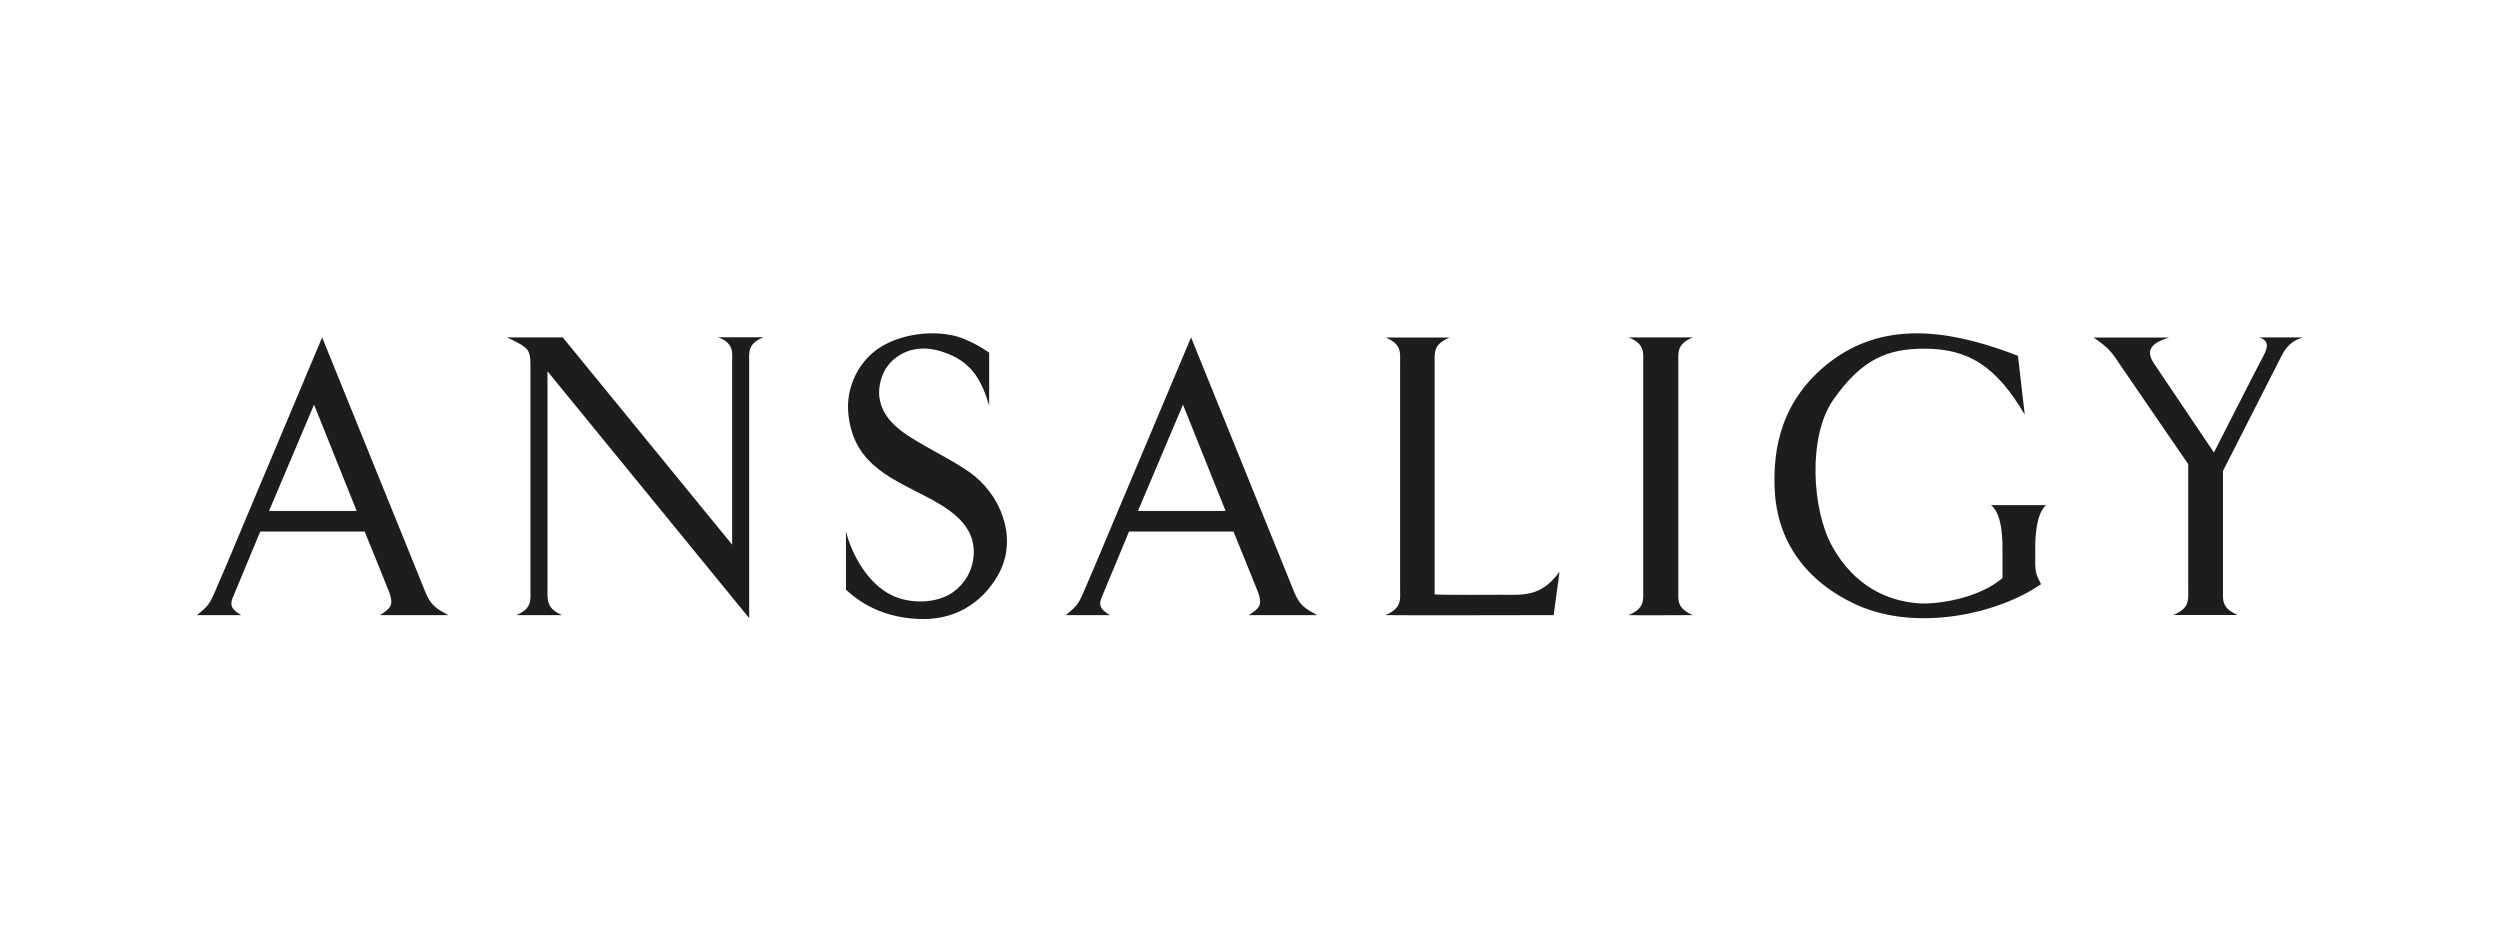 <?xml version="1.0" encoding="utf-8"?>
<!-- Generator: Adobe Illustrator 27.0.0, SVG Export Plug-In . SVG Version: 6.00 Build 0)  -->
<svg version="1.1" id="Слой_1" xmlns="http://www.w3.org/2000/svg" xmlns:xlink="http://www.w3.org/1999/xlink" x="0px" y="0px"
	 viewBox="0 0 210 80" style="enable-background:new 0 0 210 80;" xml:space="preserve">
<style type="text/css">
	.st0{fill:#1D1D1B;}
</style>
<g>
	<path class="st0" d="M186.73,39.56l4.87-9.57c0.46-0.93,0.94-1.36,1.84-1.65h-3.68c0.84,0.26,0.78,0.8,0.35,1.59
		c-0.29,0.51-4.14,8.08-4.14,8.08l-5.03-7.47c-0.78-1.17-0.16-1.75,1.27-2.19h-6.36c1.19,0.8,1.49,1.15,2.19,2.22l5.77,8.42v10.45
		c0,0.96,0.16,1.62-1.25,2.22h5.39c-1.38-0.61-1.22-1.28-1.22-2.22V39.56z M169.51,29.89l-0.84-0.32
		c-5.2-1.87-10.49-2.61-15.01,0.88c-3.97,3.09-4.78,7.15-4.58,10.8c0.22,4.07,2.46,7.57,6.98,9.6c5.03,2.22,11.77,0.72,15.39-1.78
		c-0.41-0.77-0.46-0.99-0.49-1.62v-0.99c0-0.7-0.06-3.15,0.9-4.03h-4.62c1.06,0.8,0.97,3.41,0.97,4.03v2.1
		c-2.06,1.75-5.49,2.19-6.87,2.13c-2.9-0.16-5.61-1.55-7.42-4.77c-1.71-3.02-2.1-9.28,0.1-12.37c2.37-3.38,4.53-4.26,7.61-4.26
		c3.71,0,6.03,1.44,8.45,5.54L169.51,29.89z M140.98,49.45V30.53c0-0.93-0.16-1.62,1.22-2.19h-5.39c1.38,0.57,1.22,1.28,1.22,2.19
		v18.92c0,0.96,0.16,1.62-1.22,2.22c0.16,0.03,5.39,0,5.39,0C140.81,51.07,140.98,50.41,140.98,49.45z M116.38,51.67
		c0.16,0.03,14.13,0,14.13,0l0.49-3.65c-1.55,2.16-3.06,1.94-4.97,1.94c0,0-5,0.03-5.52-0.03c0-0.03,0-19.39,0-19.39
		c0-0.93-0.13-1.62,1.27-2.19h-5.39c1.38,0.57,1.22,1.28,1.22,2.19v18.91C117.61,50.41,117.77,51.07,116.38,51.67z M95.59,42.92
		l3.78-8.93l3.58,8.93H95.59z M100.05,28.34L92.82,45.5c-0.06,0.19-1.74,4.1-1.74,4.1c-0.49,1.17-0.65,1.33-1.55,2.07h3.71
		c-0.87-0.51-1-0.86-0.62-1.68l2.22-5.34h8.77c0,0,2,4.9,2.1,5.18c0.32,1.01,0.1,1.25-0.81,1.84c0.03,0,5.74,0,5.74,0
		c-0.94-0.51-1.46-0.8-1.9-1.87L100.05,28.34z M83.08,29.61c-0.78-0.51-1.16-0.73-1.87-1.04c-2-0.96-5.36-0.7-7.42,0.7
		c-1.97,1.36-2.65,3.57-2.55,5.22c0.29,4.23,3.19,5.5,6.36,7.12c2.13,1.09,3.93,2.29,4.17,4.29c0.13,1.17-0.22,2.67-1.57,3.73
		c-1.32,1.04-3.36,1.09-4.81,0.57c-2.46-0.86-3.9-3.78-4.33-5.57v4.9C73.03,51.39,75.44,52,77.6,52c2.38,0,4.74-1.09,6.23-3.68
		c1.19-2.1,0.9-4.48-0.35-6.51c-1-1.52-1.97-2.16-3.41-3.02l-1.65-0.93c-2.06-1.17-4.25-2.26-4.55-4.48
		c-0.13-1.09,0.29-2.51,1.32-3.28c1.16-0.93,2.62-1.01,4-0.54c2.38,0.77,3.25,2.32,3.9,4.51v-4.47H83.08z M61.5,30.53v15.22
		L47.27,28.34h-4.68c2,0.96,1.97,0.99,1.97,2.83v18.28c0,0.96,0.16,1.65-1.19,2.22h3.84c-1.32-0.57-1.22-1.28-1.22-2.22V31.19
		l16.94,20.73v-21.4c0-0.93-0.16-1.65,1.22-2.19h-3.84C61.69,28.84,61.5,29.61,61.5,30.53z M22.6,42.92l3.78-8.93l3.58,8.93H22.6z
		 M27.06,28.34L19.84,45.5c-0.06,0.19-1.74,4.1-1.74,4.1c-0.49,1.17-0.65,1.33-1.55,2.07h3.71c-0.87-0.51-1-0.86-0.62-1.68
		l2.22-5.34h8.77c0,0,2,4.9,2.1,5.18c0.32,1.01,0.1,1.25-0.81,1.84c0.03,0,5.74,0,5.74,0c-0.94-0.51-1.46-0.8-1.9-1.87L27.06,28.34z
		"/>
</g>
</svg>
